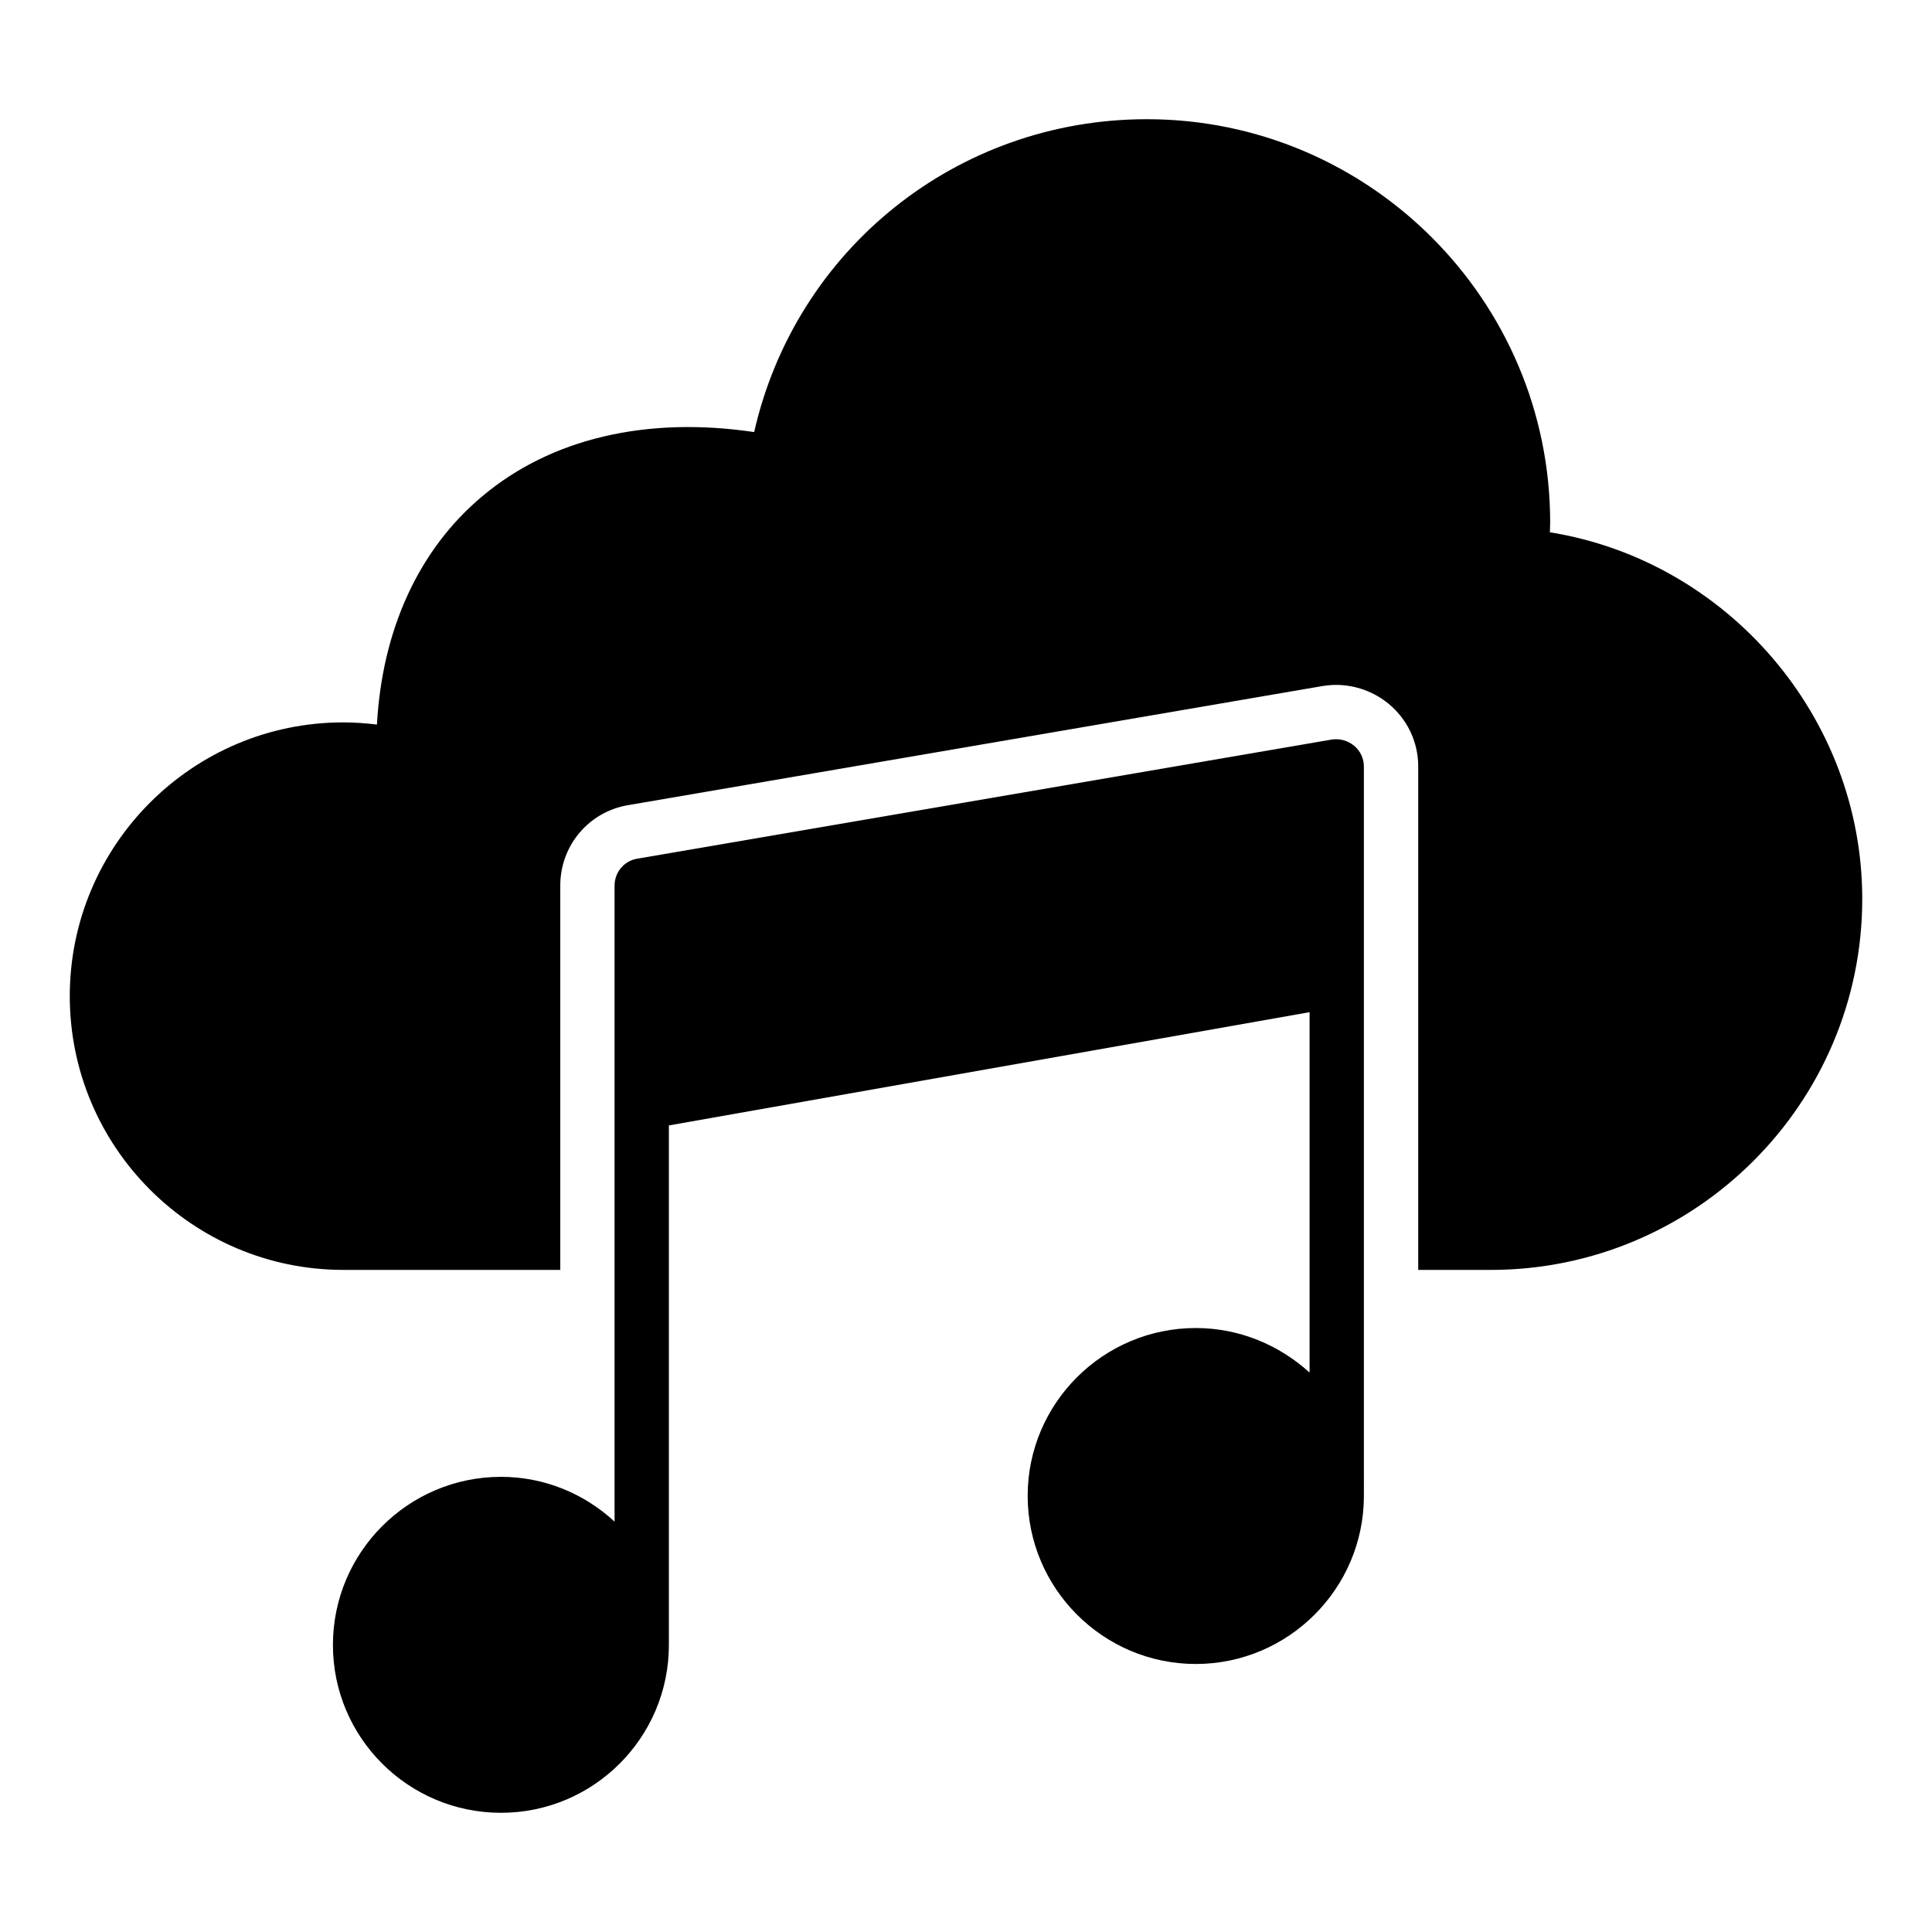 <?xml version="1.0" encoding="UTF-8"?>
<!-- Uploaded to: ICON Repo, www.iconrepo.com, Generator: ICON Repo Mixer Tools -->
<svg fill="#000000" width="800px" height="800px" version="1.1" viewBox="144 144 512 512" xmlns="http://www.w3.org/2000/svg">
 <g>
  <path d="m554.74 285.06c0-0.863 0.07-1.727 0.07-2.59 0-58.945-48.004-106.88-106.88-106.88-50.309 0-93.062 34.477-104.07 82.914-28.574-4.246-53.98 1.727-72.188 17.129-16.695 14.031-26.41 35.262-27.777 60.383-3.023-0.359-5.973-0.574-8.926-0.574-39.945-0.004-72.477 32.527-72.477 72.547 0 40.016 32.531 72.547 72.477 72.547h57.508v-101.84c0-10.617 7.57-19.586 17.996-21.324l184.12-31.582c1.473-0.211 2.481-0.281 3.484-0.281 5.07 0 10.023 1.785 13.945 5.027 4.969 4.106 7.82 10.141 7.82 16.566v133.44h19.215c54.266-0.004 98.457-44.121 98.457-98.316 0-48.297-35.84-89.609-82.77-97.164z"/>
  <path d="m497.02 339.97-184.18 31.598c-3.453 0.574-5.973 3.598-5.973 7.125v168.56c-7.918-7.34-18.496-11.875-30.086-11.875-24.613 0-44.551 20.008-44.551 44.551 0 24.543 19.938 44.48 44.551 44.48 24.543 0 44.48-19.938 44.48-44.48v-137.68l169.79-30.012v95.508c-7.988-7.269-18.57-11.805-30.156-11.805-24.543 0-44.551 19.938-44.551 44.48s20.008 44.551 44.551 44.551 44.551-20.008 44.551-44.551l-0.004-193.32c0-2.086-0.938-4.102-2.59-5.469-1.656-1.367-3.742-1.945-5.828-1.656z"/>
 </g>
</svg>